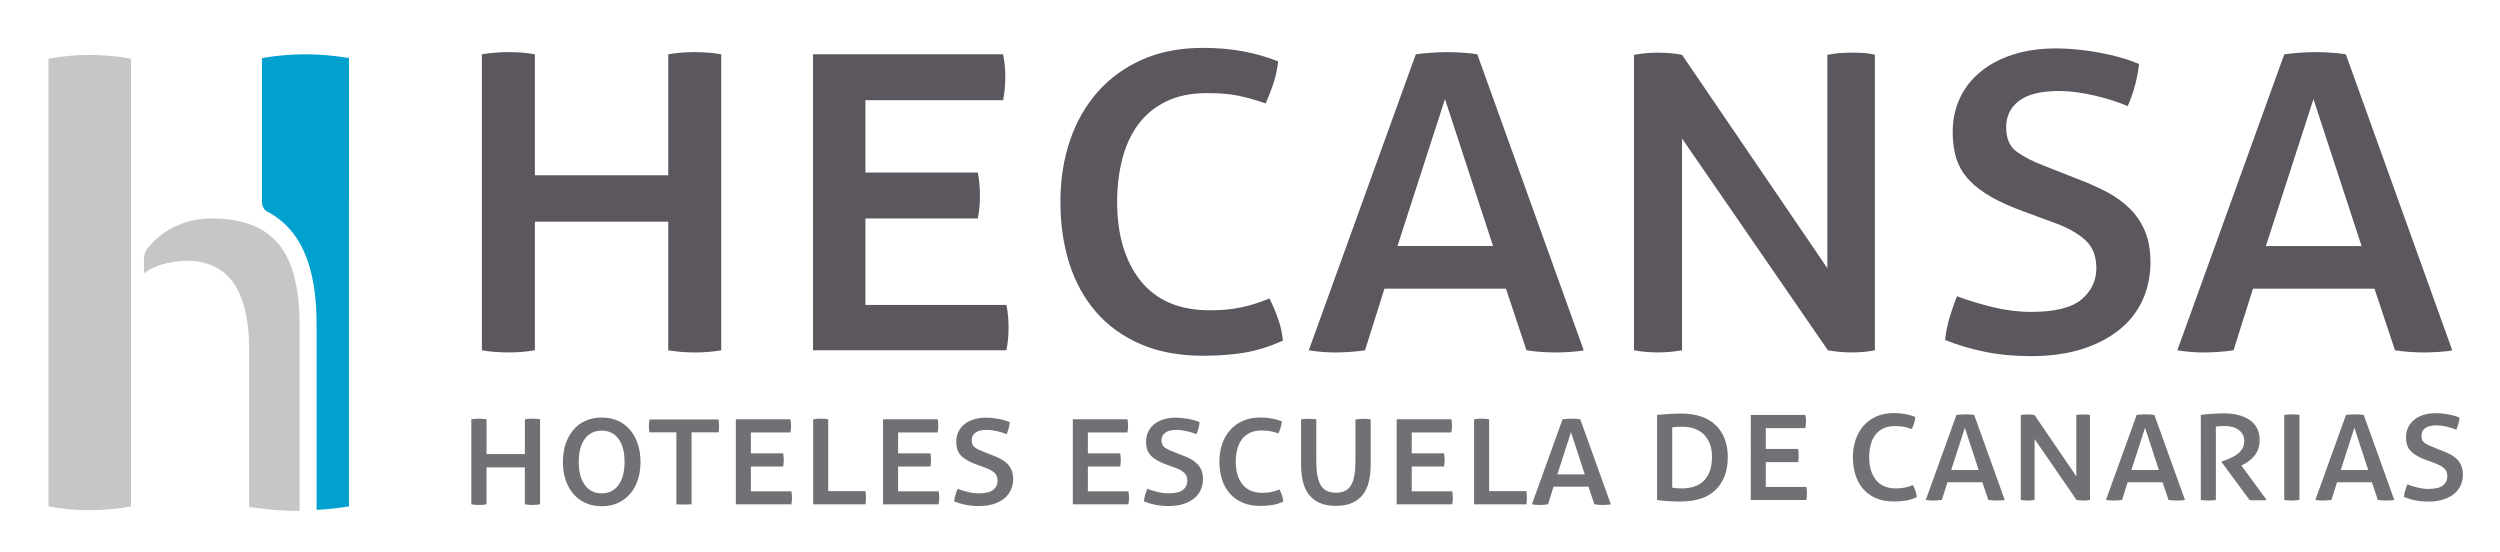 <?xml version="1.0" encoding="utf-8"?>
<!-- Generator: Adobe Illustrator 24.0.3, SVG Export Plug-In . SVG Version: 6.00 Build 0)  -->
<svg version="1.1" id="Capa_1" xmlns="http://www.w3.org/2000/svg" xmlns:xlink="http://www.w3.org/1999/xlink" x="0px" y="0px"
	 viewBox="0 0 564.52 124.73" style="enable-background:new 0 0 564.52 124.73;" xml:space="preserve">
<style type="text/css">
	.st0{fill:#727075;}
	.st1{fill:#C6C6C6;}
	.st2{fill:#00A0CF;}
	.st3{fill:#5C575E;}
</style>
<g>
	<g>
		<path class="st0" d="M106.44,94.68c0.28-0.05,0.57-0.08,0.86-0.11c0.29-0.02,0.58-0.03,0.86-0.03c0.3,0,0.6,0.01,0.89,0.03
			c0.29,0.02,0.56,0.06,0.82,0.11v7.85h8.65v-7.85c0.26-0.05,0.53-0.08,0.82-0.11c0.29-0.02,0.58-0.03,0.86-0.03
			c0.3,0,0.61,0.01,0.91,0.03c0.3,0.02,0.58,0.06,0.84,0.11v19.2c-0.26,0.05-0.54,0.08-0.84,0.11c-0.31,0.02-0.6,0.04-0.88,0.04
			c-0.28,0-0.57-0.01-0.86-0.04c-0.29-0.02-0.58-0.06-0.86-0.11v-8.34h-8.65v8.34c-0.26,0.05-0.53,0.08-0.82,0.11
			c-0.29,0.02-0.58,0.04-0.86,0.04c-0.33,0-0.64-0.01-0.93-0.04c-0.29-0.02-0.57-0.06-0.82-0.11V94.68z"/>
		<path class="st0" d="M135.87,114.31c-1.38,0-2.61-0.25-3.7-0.75c-1.09-0.5-2-1.2-2.75-2.09c-0.75-0.89-1.32-1.94-1.72-3.15
			c-0.4-1.21-0.59-2.55-0.59-3.99c0-1.45,0.2-2.79,0.59-4.01c0.4-1.23,0.97-2.29,1.72-3.19c0.75-0.9,1.66-1.6,2.75-2.1
			c1.09-0.5,2.32-0.75,3.7-0.75c1.38,0,2.61,0.25,3.7,0.75c1.09,0.5,2,1.2,2.75,2.1c0.75,0.9,1.32,1.96,1.72,3.19
			c0.4,1.23,0.59,2.56,0.59,4.01c0,1.45-0.2,2.78-0.59,3.99c-0.4,1.21-0.97,2.27-1.72,3.15c-0.75,0.89-1.66,1.58-2.75,2.09
			C138.48,114.06,137.25,114.31,135.87,114.31 M135.87,111.4c1.61,0,2.87-0.62,3.79-1.88c0.91-1.25,1.37-2.98,1.37-5.2
			c0-2.27-0.46-4.01-1.37-5.24c-0.91-1.23-2.17-1.84-3.79-1.84c-1.61,0-2.88,0.61-3.8,1.84c-0.92,1.23-1.38,2.97-1.38,5.24
			c0,2.22,0.46,3.95,1.38,5.2C132.99,110.78,134.26,111.4,135.87,111.4"/>
		<path class="st0" d="M152.72,97.63h-6.06c-0.09-0.4-0.14-0.89-0.14-1.47c0-0.26,0.01-0.5,0.04-0.74c0.02-0.23,0.06-0.47,0.11-0.7
			h15.59c0.07,0.47,0.11,0.95,0.11,1.44c0,0.54-0.04,1.03-0.11,1.47h-6.1v16.26h-0.84c-0.07,0.02-0.15,0.03-0.25,0.03h-0.24h-1.07
			c-0.36,0-0.71-0.01-1.03-0.03V97.63z"/>
		<path class="st0" d="M166.15,94.68h12.33c0.05,0.26,0.08,0.5,0.11,0.72c0.02,0.22,0.04,0.46,0.04,0.72c0,0.26-0.01,0.51-0.04,0.77
			c-0.02,0.26-0.06,0.51-0.11,0.77h-8.93v4.7h7.29c0.09,0.47,0.14,0.96,0.14,1.47c0,0.56-0.05,1.06-0.14,1.51h-7.29v5.61h9.15
			c0.09,0.44,0.14,0.94,0.14,1.47c0,0.26-0.01,0.51-0.03,0.75c-0.02,0.25-0.06,0.49-0.11,0.72h-12.54V94.68z"/>
		<path class="st0" d="M183.63,94.68c0.26-0.05,0.53-0.08,0.82-0.11c0.29-0.02,0.59-0.03,0.89-0.03c0.28,0,0.56,0.01,0.86,0.03
			c0.29,0.02,0.57,0.06,0.82,0.11v16.22h8.41c0.07,0.54,0.11,1.03,0.11,1.47c0,0.49-0.04,0.99-0.11,1.51h-11.81V94.68z"/>
		<path class="st0" d="M199.4,94.68h12.34c0.05,0.26,0.08,0.5,0.1,0.72c0.02,0.22,0.04,0.46,0.04,0.72c0,0.26-0.01,0.51-0.04,0.77
			c-0.02,0.26-0.06,0.51-0.1,0.77h-8.94v4.7h7.29c0.09,0.47,0.14,0.96,0.14,1.47c0,0.56-0.05,1.06-0.14,1.51h-7.29v5.61h9.15
			c0.09,0.44,0.14,0.94,0.14,1.47c0,0.26-0.01,0.51-0.04,0.75c-0.02,0.25-0.06,0.49-0.11,0.72H199.4V94.68z"/>
		<path class="st0" d="M215.45,113.22c0.05-0.47,0.14-0.94,0.28-1.42c0.14-0.48,0.3-0.95,0.49-1.42c0.68,0.26,1.44,0.49,2.3,0.7
			c0.85,0.21,1.69,0.32,2.5,0.32c1.54,0,2.63-0.27,3.28-0.8c0.64-0.54,0.96-1.21,0.96-2.03c0-0.77-0.23-1.37-0.7-1.8
			c-0.47-0.43-1.11-0.8-1.93-1.1l-2-0.73c-0.84-0.3-1.56-0.62-2.14-0.95c-0.58-0.33-1.07-0.69-1.46-1.09
			c-0.38-0.4-0.67-0.85-0.84-1.37c-0.17-0.51-0.26-1.11-0.26-1.79c0-0.77,0.14-1.48,0.44-2.14c0.29-0.65,0.72-1.23,1.3-1.72
			c0.57-0.49,1.28-0.88,2.12-1.15c0.84-0.28,1.8-0.42,2.87-0.42c0.82,0,1.72,0.09,2.72,0.26c0.99,0.18,1.87,0.43,2.65,0.75
			c-0.05,0.44-0.14,0.9-0.26,1.38c-0.13,0.48-0.29,0.93-0.47,1.35c-0.58-0.26-1.3-0.49-2.14-0.68c-0.84-0.2-1.61-0.3-2.31-0.3
			c-1.17,0-2.03,0.21-2.59,0.63c-0.56,0.42-0.84,0.99-0.84,1.72c0,0.72,0.22,1.25,0.67,1.58c0.44,0.33,1.03,0.63,1.75,0.91
			l2.49,0.98c0.61,0.23,1.18,0.5,1.72,0.79c0.54,0.29,1.01,0.64,1.42,1.05c0.41,0.41,0.73,0.89,0.96,1.45
			c0.23,0.56,0.35,1.23,0.35,2c0,0.89-0.17,1.71-0.51,2.45c-0.34,0.75-0.84,1.39-1.51,1.93c-0.67,0.54-1.48,0.96-2.44,1.26
			c-0.96,0.3-2.07,0.45-3.33,0.45c-1.08,0-2.06-0.09-2.96-0.28C217.12,113.81,216.27,113.55,215.45,113.22"/>
		<path class="st0" d="M242.25,94.68h12.33c0.05,0.26,0.08,0.5,0.11,0.72c0.02,0.22,0.04,0.46,0.04,0.72c0,0.26-0.01,0.51-0.04,0.77
			c-0.02,0.26-0.06,0.51-0.11,0.77h-8.93v4.7h7.29c0.09,0.47,0.14,0.96,0.14,1.47c0,0.56-0.05,1.06-0.14,1.51h-7.29v5.61h9.15
			c0.09,0.44,0.14,0.94,0.14,1.47c0,0.26-0.01,0.51-0.04,0.75c-0.02,0.25-0.06,0.49-0.11,0.72h-12.54V94.68z"/>
		<path class="st0" d="M258.3,113.22c0.05-0.47,0.14-0.94,0.28-1.42c0.14-0.48,0.3-0.95,0.49-1.42c0.68,0.26,1.44,0.49,2.3,0.7
			c0.85,0.21,1.69,0.32,2.5,0.32c1.54,0,2.63-0.27,3.28-0.8c0.64-0.54,0.96-1.21,0.96-2.03c0-0.77-0.23-1.37-0.7-1.8
			c-0.47-0.43-1.11-0.8-1.93-1.1l-2-0.73c-0.84-0.3-1.55-0.62-2.14-0.95c-0.58-0.33-1.07-0.69-1.45-1.09
			c-0.38-0.4-0.67-0.85-0.84-1.37c-0.18-0.51-0.26-1.11-0.26-1.79c0-0.77,0.15-1.48,0.44-2.14c0.29-0.65,0.72-1.23,1.3-1.72
			c0.57-0.49,1.28-0.88,2.12-1.15c0.84-0.28,1.8-0.42,2.87-0.42c0.82,0,1.72,0.09,2.72,0.26c0.99,0.18,1.87,0.43,2.65,0.75
			c-0.05,0.44-0.14,0.9-0.26,1.38c-0.13,0.48-0.29,0.93-0.47,1.35c-0.58-0.26-1.3-0.49-2.14-0.68c-0.84-0.2-1.61-0.3-2.31-0.3
			c-1.17,0-2.03,0.21-2.59,0.63c-0.56,0.42-0.84,0.99-0.84,1.72c0,0.72,0.22,1.25,0.67,1.58c0.44,0.33,1.03,0.63,1.75,0.91
			l2.49,0.98c0.61,0.23,1.18,0.5,1.72,0.79c0.54,0.29,1.01,0.64,1.42,1.05c0.41,0.41,0.73,0.89,0.96,1.45
			c0.23,0.56,0.35,1.23,0.35,2c0,0.89-0.17,1.71-0.51,2.45c-0.34,0.75-0.84,1.39-1.51,1.93c-0.67,0.54-1.48,0.96-2.44,1.26
			c-0.96,0.3-2.07,0.45-3.33,0.45c-1.08,0-2.06-0.09-2.96-0.28C259.98,113.81,259.12,113.55,258.3,113.22"/>
		<path class="st0" d="M288.68,97.87c-0.61-0.21-1.19-0.37-1.73-0.49c-0.55-0.12-1.24-0.17-2.09-0.17c-1.03,0-1.91,0.18-2.65,0.54
			c-0.74,0.36-1.34,0.86-1.81,1.49c-0.47,0.63-0.81,1.38-1.03,2.24c-0.22,0.86-0.33,1.79-0.33,2.77c0,2.15,0.51,3.86,1.52,5.13
			c1.02,1.27,2.52,1.91,4.5,1.91c0.75,0,1.42-0.06,2.03-0.19c0.61-0.13,1.22-0.32,1.82-0.58c0.23,0.47,0.43,0.92,0.58,1.37
			c0.15,0.44,0.25,0.9,0.3,1.37c-0.89,0.4-1.73,0.66-2.54,0.79c-0.81,0.13-1.69,0.19-2.64,0.19c-1.54,0-2.89-0.25-4.05-0.75
			c-1.16-0.5-2.12-1.2-2.89-2.09c-0.77-0.89-1.35-1.94-1.74-3.15c-0.38-1.21-0.58-2.55-0.58-4c0-1.42,0.2-2.74,0.61-3.96
			c0.41-1.21,1.01-2.27,1.8-3.17c0.79-0.9,1.76-1.6,2.91-2.1c1.14-0.5,2.45-0.75,3.93-0.75c0.93,0,1.8,0.08,2.61,0.23
			c0.81,0.15,1.56,0.37,2.26,0.65c-0.05,0.44-0.13,0.88-0.26,1.3C289.1,96.86,288.92,97.34,288.68,97.87"/>
		<path class="st0" d="M293.8,94.68c0.58-0.07,1.17-0.11,1.75-0.11c0.56,0,1.12,0.04,1.68,0.11v9.46c0,2.48,0.33,4.28,1,5.42
			c0.67,1.13,1.8,1.7,3.42,1.7c1.63,0,2.78-0.57,3.44-1.7c0.65-1.13,0.98-2.94,0.98-5.42v-9.42c0.33-0.05,0.63-0.08,0.91-0.11
			c0.28-0.02,0.55-0.04,0.81-0.04c0.58,0,1.15,0.04,1.72,0.11v10.16c0,1.45-0.14,2.76-0.42,3.92c-0.28,1.17-0.74,2.16-1.37,2.96
			c-0.63,0.8-1.44,1.43-2.44,1.86c-0.99,0.43-2.2,0.65-3.63,0.65c-1.42,0-2.63-0.22-3.63-0.65c-0.99-0.43-1.8-1.05-2.44-1.86
			c-0.63-0.81-1.09-1.79-1.37-2.96c-0.28-1.17-0.42-2.48-0.42-3.92V94.68z"/>
		<path class="st0" d="M315.39,94.68h12.33c0.05,0.26,0.08,0.5,0.11,0.72c0.02,0.22,0.04,0.46,0.04,0.72c0,0.26-0.01,0.51-0.04,0.77
			c-0.02,0.26-0.06,0.51-0.11,0.77h-8.94v4.7h7.29c0.09,0.47,0.14,0.96,0.14,1.47c0,0.56-0.05,1.06-0.14,1.51h-7.29v5.61h9.14
			c0.09,0.44,0.14,0.94,0.14,1.47c0,0.26-0.01,0.51-0.03,0.75c-0.02,0.25-0.06,0.49-0.11,0.72h-12.54V94.68z"/>
		<path class="st0" d="M332.87,94.68c0.26-0.05,0.53-0.08,0.82-0.11c0.29-0.02,0.59-0.03,0.89-0.03c0.28,0,0.56,0.01,0.86,0.03
			c0.29,0.02,0.57,0.06,0.82,0.11v16.22h8.41c0.07,0.54,0.11,1.03,0.11,1.47c0,0.49-0.04,0.99-0.11,1.51h-11.81V94.68z"/>
		<path class="st0" d="M352.84,94.68c0.33-0.05,0.68-0.08,1.07-0.11c0.38-0.02,0.72-0.03,1-0.03c0.26,0,0.57,0.01,0.95,0.03
			c0.37,0.02,0.7,0.06,0.98,0.11l6.9,19.2c-0.19,0.05-0.48,0.08-0.88,0.11c-0.4,0.02-0.7,0.04-0.91,0.04
			c-0.33,0-0.65-0.01-0.98-0.04c-0.33-0.02-0.64-0.06-0.95-0.11l-1.33-3.99h-7.88l-1.26,3.99c-0.3,0.05-0.63,0.08-0.98,0.11
			c-0.35,0.02-0.68,0.04-0.98,0.04c-0.26,0-0.53-0.01-0.82-0.04c-0.29-0.02-0.58-0.06-0.86-0.11L352.84,94.68z M357.86,107.13
			l-3.12-9.53l-3.08,9.53H357.86z"/>
		<path class="st0" d="M374.17,93.69c0.35-0.02,0.75-0.06,1.21-0.1c0.46-0.05,0.93-0.08,1.42-0.11c0.49-0.02,0.98-0.05,1.47-0.07
			c0.49-0.02,0.95-0.03,1.37-0.03c1.73,0,3.25,0.23,4.57,0.7c1.32,0.47,2.42,1.13,3.29,2c0.88,0.86,1.53,1.9,1.98,3.1
			c0.44,1.2,0.67,2.54,0.67,4.01c0,3.13-0.9,5.59-2.7,7.38c-1.8,1.79-4.47,2.68-8.02,2.68c-0.91,0-1.85-0.03-2.8-0.09
			c-0.96-0.06-1.78-0.15-2.45-0.26V93.69z M377.6,110.12c0.26,0.05,0.59,0.09,1,0.12c0.41,0.03,0.79,0.05,1.14,0.05
			c1,0,1.93-0.14,2.77-0.4c0.84-0.27,1.56-0.69,2.16-1.26c0.6-0.57,1.06-1.31,1.4-2.21c0.34-0.9,0.51-1.99,0.51-3.28
			c0-1.14-0.17-2.14-0.51-2.99c-0.34-0.85-0.8-1.56-1.4-2.12c-0.6-0.56-1.31-0.98-2.14-1.26c-0.83-0.28-1.75-0.42-2.75-0.42
			c-0.3,0-0.67,0.01-1.09,0.04c-0.42,0.02-0.78,0.06-1.09,0.11V110.12z"/>
		<path class="st0" d="M395.33,93.69h12.33c0.05,0.26,0.08,0.5,0.11,0.72c0.02,0.22,0.04,0.46,0.04,0.72c0,0.26-0.01,0.51-0.04,0.77
			c-0.02,0.26-0.06,0.51-0.11,0.77h-8.93v4.7h7.29c0.09,0.47,0.14,0.96,0.14,1.47c0,0.56-0.05,1.06-0.14,1.51h-7.29v5.61h9.15
			c0.09,0.44,0.14,0.93,0.14,1.47c0,0.26-0.01,0.51-0.03,0.75c-0.02,0.25-0.06,0.49-0.11,0.72h-12.54V93.69z"/>
		<path class="st0" d="M431.7,96.88c-0.61-0.21-1.19-0.38-1.73-0.49c-0.55-0.12-1.24-0.18-2.08-0.18c-1.03,0-1.91,0.18-2.65,0.54
			c-0.74,0.36-1.34,0.86-1.8,1.49c-0.47,0.63-0.81,1.38-1.03,2.24c-0.22,0.86-0.33,1.79-0.33,2.77c0,2.15,0.51,3.86,1.53,5.13
			c1.02,1.27,2.52,1.91,4.5,1.91c0.75,0,1.43-0.07,2.03-0.19c0.61-0.13,1.21-0.32,1.82-0.58c0.23,0.47,0.43,0.92,0.58,1.37
			c0.15,0.45,0.25,0.9,0.3,1.37c-0.89,0.4-1.73,0.66-2.54,0.79c-0.81,0.13-1.69,0.19-2.65,0.19c-1.54,0-2.89-0.25-4.05-0.75
			c-1.16-0.5-2.12-1.2-2.89-2.09c-0.77-0.89-1.35-1.94-1.73-3.15c-0.39-1.21-0.58-2.54-0.58-3.99c0-1.43,0.2-2.74,0.61-3.96
			c0.41-1.21,1.01-2.27,1.8-3.17c0.79-0.9,1.76-1.6,2.91-2.1c1.14-0.5,2.45-0.76,3.92-0.76c0.93,0,1.8,0.08,2.61,0.23
			c0.81,0.15,1.56,0.37,2.26,0.65c-0.05,0.44-0.13,0.88-0.26,1.3C432.12,95.86,431.94,96.34,431.7,96.88"/>
		<path class="st0" d="M441.79,93.69c0.33-0.05,0.68-0.08,1.07-0.1c0.39-0.02,0.72-0.03,1-0.03c0.26,0,0.57,0.01,0.95,0.03
			c0.37,0.02,0.7,0.06,0.98,0.1l6.9,19.2c-0.19,0.05-0.48,0.08-0.88,0.1c-0.4,0.02-0.7,0.04-0.91,0.04c-0.33,0-0.65-0.01-0.98-0.04
			c-0.33-0.02-0.64-0.06-0.95-0.1l-1.33-3.99h-7.89l-1.26,3.99c-0.3,0.05-0.63,0.08-0.98,0.1c-0.35,0.02-0.68,0.04-0.98,0.04
			c-0.26,0-0.53-0.01-0.82-0.04c-0.29-0.02-0.58-0.06-0.86-0.1L441.79,93.69z M446.8,106.13l-3.12-9.53l-3.08,9.53H446.8z"/>
		<path class="st0" d="M456.3,93.72c0.26-0.05,0.51-0.08,0.77-0.11c0.26-0.02,0.51-0.03,0.77-0.03c0.58,0,1.11,0.05,1.58,0.14
			l9.43,13.84V93.72c0.23-0.05,0.47-0.08,0.72-0.11c0.25-0.02,0.53-0.03,0.86-0.03c0.4,0,0.71,0.01,0.95,0.03
			c0.23,0.02,0.42,0.06,0.56,0.11v19.17c-0.21,0.05-0.45,0.08-0.72,0.1c-0.27,0.02-0.51,0.04-0.72,0.04c-0.61,0-1.14-0.05-1.61-0.14
			l-9.46-13.74v13.74c-0.26,0.05-0.51,0.08-0.77,0.1c-0.26,0.02-0.52,0.04-0.81,0.04c-0.26,0-0.52-0.01-0.79-0.04
			c-0.27-0.02-0.52-0.06-0.75-0.1V93.72z"/>
		<path class="st0" d="M482.48,93.69c0.33-0.05,0.68-0.08,1.07-0.1c0.39-0.02,0.72-0.03,1-0.03c0.26,0,0.57,0.01,0.95,0.03
			c0.37,0.02,0.7,0.06,0.98,0.1l6.9,19.2c-0.19,0.05-0.48,0.08-0.88,0.1c-0.4,0.02-0.7,0.04-0.91,0.04c-0.33,0-0.65-0.01-0.98-0.04
			c-0.33-0.02-0.64-0.06-0.95-0.1l-1.33-3.99h-7.89l-1.26,3.99c-0.3,0.05-0.63,0.08-0.98,0.1c-0.35,0.02-0.68,0.04-0.98,0.04
			c-0.26,0-0.53-0.01-0.82-0.04c-0.29-0.02-0.58-0.06-0.86-0.1L482.48,93.69z M487.49,106.13l-3.12-9.53l-3.08,9.53H487.49z"/>
		<path class="st0" d="M496.98,93.69c0.86-0.12,1.73-0.2,2.59-0.26c0.87-0.06,1.75-0.09,2.66-0.09c1.1,0,2.13,0.12,3.1,0.35
			c0.97,0.23,1.82,0.59,2.56,1.07c0.74,0.48,1.31,1.1,1.73,1.86c0.42,0.76,0.63,1.66,0.63,2.72c0,0.77-0.11,1.45-0.33,2.05
			c-0.22,0.59-0.51,1.11-0.86,1.54c-0.35,0.43-0.75,0.81-1.19,1.14c-0.44,0.33-0.89,0.61-1.33,0.84c-0.07,0.05-0.14,0.08-0.21,0.1
			c-0.07,0.02-0.14,0.06-0.21,0.11l5.71,7.78c-0.28,0.05-0.59,0.07-0.93,0.07h-1.07h-0.95c-0.31,0-0.61-0.02-0.91-0.07l-6.31-8.55
			v-0.14c0.56-0.18,1.14-0.4,1.73-0.65c0.6-0.25,1.14-0.54,1.65-0.89c0.5-0.35,0.92-0.77,1.24-1.26c0.33-0.49,0.49-1.09,0.49-1.79
			c0-1.07-0.41-1.91-1.23-2.52c-0.82-0.61-1.91-0.91-3.26-0.91c-0.33,0-0.65,0.01-0.96,0.03c-0.32,0.02-0.64,0.06-0.96,0.11v16.58
			c-0.54,0.07-1.09,0.1-1.65,0.1c-0.58,0-1.17-0.03-1.75-0.1V93.69z"/>
		<path class="st0" d="M515.8,93.69c0.28-0.05,0.57-0.08,0.86-0.1c0.29-0.02,0.58-0.03,0.86-0.03c0.3,0,0.6,0.01,0.89,0.03
			c0.29,0.02,0.56,0.06,0.82,0.1v19.2c-0.26,0.05-0.53,0.08-0.82,0.1c-0.29,0.02-0.58,0.04-0.86,0.04c-0.33,0-0.64-0.01-0.93-0.04
			c-0.29-0.02-0.57-0.06-0.82-0.1V93.69z"/>
		<path class="st0" d="M529.75,93.69c0.33-0.05,0.68-0.08,1.07-0.1c0.38-0.02,0.72-0.03,1-0.03c0.26,0,0.57,0.01,0.95,0.03
			c0.37,0.02,0.7,0.06,0.98,0.1l6.9,19.2c-0.19,0.05-0.48,0.08-0.88,0.1c-0.4,0.02-0.7,0.04-0.91,0.04c-0.33,0-0.65-0.01-0.98-0.04
			c-0.33-0.02-0.64-0.06-0.95-0.1l-1.33-3.99h-7.88l-1.26,3.99c-0.31,0.05-0.63,0.08-0.98,0.1c-0.35,0.02-0.68,0.04-0.98,0.04
			c-0.26,0-0.53-0.01-0.82-0.04c-0.29-0.02-0.58-0.06-0.86-0.1L529.75,93.69z M534.76,106.13l-3.12-9.53l-3.08,9.53H534.76z"/>
		<path class="st0" d="M542.82,112.22c0.05-0.47,0.14-0.94,0.28-1.42c0.14-0.48,0.3-0.95,0.49-1.42c0.68,0.26,1.44,0.49,2.3,0.7
			c0.85,0.21,1.69,0.32,2.5,0.32c1.54,0,2.63-0.27,3.28-0.8c0.64-0.54,0.96-1.21,0.96-2.03c0-0.77-0.23-1.37-0.7-1.8
			c-0.47-0.43-1.11-0.8-1.93-1.1l-2-0.74c-0.84-0.3-1.55-0.62-2.14-0.95c-0.58-0.33-1.07-0.69-1.46-1.09
			c-0.38-0.4-0.67-0.85-0.84-1.37c-0.18-0.51-0.26-1.11-0.26-1.79c0-0.77,0.14-1.48,0.44-2.14c0.29-0.65,0.72-1.23,1.3-1.72
			c0.57-0.49,1.28-0.88,2.12-1.16c0.84-0.28,1.8-0.42,2.87-0.42c0.82,0,1.72,0.09,2.72,0.26c0.99,0.18,1.87,0.43,2.64,0.75
			c-0.05,0.44-0.13,0.9-0.26,1.38c-0.13,0.48-0.29,0.93-0.47,1.35c-0.58-0.26-1.3-0.48-2.14-0.68c-0.84-0.2-1.61-0.3-2.31-0.3
			c-1.17,0-2.03,0.21-2.59,0.63c-0.56,0.42-0.84,0.99-0.84,1.72c0,0.73,0.22,1.25,0.67,1.58c0.44,0.33,1.03,0.63,1.75,0.91
			l2.49,0.98c0.61,0.23,1.18,0.5,1.72,0.79c0.54,0.29,1.01,0.64,1.42,1.05c0.41,0.41,0.73,0.89,0.96,1.45
			c0.23,0.56,0.35,1.23,0.35,2c0,0.89-0.17,1.71-0.51,2.45c-0.34,0.75-0.84,1.39-1.51,1.93c-0.67,0.54-1.48,0.96-2.44,1.26
			c-0.96,0.3-2.07,0.46-3.33,0.46c-1.07,0-2.06-0.09-2.96-0.28C544.49,112.81,543.63,112.55,542.82,112.22"/>
	</g>
	<g>
		<path class="st1" d="M47.91,49.34c-2.36,0-4.44,0.31-6.2,0.92c-1.81,0.64-3.36,1.4-4.58,2.27c-1.27,0.9-2.34,1.84-3.16,2.78
			c-0.21,0.24-0.41,0.47-0.6,0.7c-0.64,0.77-0.87,1.74-0.87,2.51v2.14v1.04c0.27-0.19,0.54-0.37,0.81-0.54
			c1-0.62,2.06-1.09,3.17-1.42c1.96-0.57,3.9-0.86,5.76-0.86c6.41,0,9.61,3.32,11.18,6.11c1.9,3.41,2.83,7.92,2.83,13.8v35.69
			c2.17,0.29,5.46,0.7,6.49,0.73c1.35,0.03,3.34,0.21,4.91,0.17V73.41c0-8.6-1.67-14.85-4.97-18.58
			C59.4,51.13,54.58,49.34,47.91,49.34"/>
		<path class="st1" d="M10.94,13.25v101.1c3.13,0.57,6.26,0.85,9.39,0.85c2.96,0,6.05-0.28,9.26-0.85V13.25
			c-3.21-0.57-6.34-0.85-9.39-0.85C17.16,12.4,14.07,12.68,10.94,13.25"/>
		<path class="st2" d="M68.92,12.26c-3.21,0-6.47,0.28-9.77,0.85v32.08c0,0.76,0,1.95,1.21,2.59c1.99,1.04,3.71,2.42,5.18,4.1
			c3.97,4.52,5.95,11.64,5.95,21.35v41.9c2.37-0.11,4.81-0.37,7.32-0.79V13.11C75.43,12.54,72.13,12.26,68.92,12.26"/>
	</g>
	<g>
		<path class="st3" d="M108.82,12.26c0.98-0.16,1.97-0.28,2.99-0.37c1.01-0.08,2.01-0.12,2.99-0.12c1.05,0,2.09,0.04,3.11,0.12
			c1.02,0.08,1.97,0.2,2.87,0.37v27.32h30.12V12.26c0.89-0.16,1.85-0.28,2.87-0.37c1.02-0.08,2.01-0.12,2.99-0.12
			c1.06,0,2.11,0.04,3.17,0.12c1.06,0.08,2.03,0.2,2.93,0.37v66.84c-0.9,0.16-1.87,0.28-2.93,0.37c-1.06,0.08-2.07,0.12-3.05,0.12
			c-0.98,0-1.97-0.04-2.99-0.12c-1.02-0.08-2.01-0.2-2.99-0.37V50.06h-30.12v29.03c-0.89,0.16-1.85,0.28-2.87,0.37
			c-1.02,0.08-2.01,0.12-2.99,0.12c-1.14,0-2.22-0.04-3.23-0.12c-1.02-0.08-1.97-0.2-2.87-0.37V12.26z"/>
		<path class="st3" d="M183.59,12.26h42.93c0.16,0.9,0.28,1.73,0.37,2.5c0.08,0.78,0.12,1.61,0.12,2.5c0,0.9-0.04,1.79-0.12,2.68
			c-0.08,0.89-0.2,1.79-0.37,2.68h-31.1v16.34h25.37c0.32,1.63,0.49,3.34,0.49,5.12c0,1.95-0.16,3.7-0.49,5.25h-25.37v19.52h31.83
			c0.32,1.54,0.49,3.25,0.49,5.12c0,0.9-0.04,1.77-0.12,2.62c-0.08,0.85-0.2,1.69-0.37,2.5h-43.66V12.26z"/>
		<path class="st3" d="M285.8,23.35c-2.12-0.73-4.13-1.3-6.04-1.71c-1.91-0.41-4.33-0.61-7.25-0.61c-3.58,0-6.65,0.63-9.21,1.89
			c-2.56,1.26-4.66,2.99-6.28,5.18c-1.63,2.2-2.83,4.8-3.6,7.81c-0.77,3.01-1.16,6.22-1.16,9.64c0,7.48,1.77,13.44,5.31,17.87
			c3.54,4.43,8.76,6.65,15.67,6.65c2.6,0,4.96-0.22,7.07-0.67c2.11-0.45,4.23-1.12,6.34-2.01c0.81,1.63,1.48,3.21,2.01,4.76
			c0.53,1.54,0.87,3.13,1.04,4.76c-3.09,1.39-6.04,2.3-8.84,2.75c-2.8,0.45-5.87,0.67-9.21,0.67c-5.37,0-10.06-0.87-14.09-2.62
			c-4.02-1.75-7.38-4.16-10.06-7.26c-2.68-3.09-4.7-6.75-6.04-10.98c-1.34-4.23-2.01-8.86-2.01-13.9c0-4.96,0.71-9.55,2.14-13.78
			c1.42-4.23,3.51-7.91,6.28-11.04c2.76-3.13,6.14-5.57,10.12-7.32c3.98-1.75,8.54-2.62,13.66-2.62c3.25,0,6.28,0.26,9.09,0.79
			c2.8,0.53,5.43,1.28,7.87,2.26c-0.16,1.55-0.47,3.05-0.91,4.51C287.24,19.82,286.61,21.49,285.8,23.35"/>
		<path class="st3" d="M319.7,12.26c1.14-0.16,2.38-0.28,3.72-0.37c1.34-0.08,2.5-0.12,3.47-0.12c0.89,0,1.99,0.04,3.29,0.12
			c1.3,0.08,2.44,0.21,3.41,0.37l24.03,66.84c-0.65,0.16-1.67,0.28-3.05,0.37c-1.38,0.08-2.44,0.12-3.17,0.12
			c-1.14,0-2.28-0.04-3.42-0.12c-1.14-0.08-2.24-0.21-3.29-0.37l-4.63-13.91h-27.44l-4.39,13.91c-1.06,0.16-2.19,0.28-3.42,0.37
			c-1.22,0.08-2.36,0.12-3.42,0.12c-0.89,0-1.85-0.04-2.87-0.12c-1.02-0.08-2.01-0.21-2.99-0.37L319.7,12.26z M337.14,55.55
			l-10.85-33.18l-10.73,33.18H337.14z"/>
		<path class="st3" d="M368.97,12.38c0.89-0.16,1.79-0.28,2.68-0.37c0.89-0.08,1.79-0.12,2.68-0.12c2.03,0,3.86,0.16,5.49,0.49
			l32.81,48.18V12.38c0.81-0.16,1.65-0.28,2.5-0.37c0.85-0.08,1.85-0.12,2.99-0.12c1.38,0,2.48,0.04,3.29,0.12
			c0.81,0.08,1.46,0.2,1.95,0.37v66.71c-0.73,0.16-1.57,0.28-2.5,0.37c-0.93,0.08-1.77,0.12-2.5,0.12c-2.12,0-3.98-0.17-5.61-0.49
			l-32.93-47.81v47.81c-0.89,0.16-1.79,0.28-2.68,0.37c-0.9,0.08-1.83,0.12-2.81,0.12c-0.89,0-1.81-0.04-2.74-0.12
			c-0.93-0.08-1.81-0.21-2.62-0.37V12.38z"/>
		<path class="st3" d="M439.22,76.77c0.16-1.62,0.49-3.27,0.97-4.94c0.49-1.67,1.06-3.31,1.71-4.94c2.36,0.9,5.02,1.71,7.99,2.44
			c2.97,0.73,5.87,1.1,8.72,1.1c5.37,0,9.17-0.93,11.41-2.81c2.23-1.87,3.35-4.23,3.35-7.07c0-2.68-0.81-4.77-2.44-6.28
			c-1.63-1.5-3.86-2.78-6.71-3.84l-6.95-2.56c-2.93-1.06-5.41-2.15-7.44-3.29c-2.03-1.14-3.72-2.4-5.06-3.78
			c-1.34-1.38-2.32-2.97-2.93-4.76c-0.61-1.79-0.91-3.86-0.91-6.22c0-2.68,0.51-5.16,1.53-7.44c1.01-2.27,2.52-4.27,4.51-5.97
			c1.99-1.71,4.45-3.05,7.38-4.02c2.93-0.98,6.26-1.46,10-1.46c2.84,0,5.99,0.31,9.45,0.91c3.46,0.61,6.53,1.48,9.21,2.62
			c-0.16,1.55-0.47,3.15-0.91,4.82c-0.45,1.67-1,3.23-1.65,4.69c-2.03-0.89-4.51-1.69-7.44-2.38c-2.93-0.69-5.61-1.04-8.05-1.04
			c-4.07,0-7.07,0.73-9.02,2.2c-1.95,1.46-2.93,3.46-2.93,5.97c0,2.52,0.77,4.35,2.32,5.49c1.54,1.14,3.58,2.2,6.1,3.17l8.66,3.41
			c2.11,0.81,4.1,1.73,5.98,2.74c1.87,1.02,3.52,2.24,4.94,3.66c1.42,1.42,2.54,3.11,3.36,5.06c0.81,1.95,1.22,4.27,1.22,6.95
			c0,3.09-0.59,5.94-1.77,8.54c-1.18,2.6-2.93,4.84-5.25,6.71c-2.32,1.87-5.15,3.34-8.48,4.39c-3.33,1.06-7.2,1.58-11.59,1.58
			c-3.74,0-7.18-0.33-10.3-0.98C445.05,78.81,442.07,77.92,439.22,76.77"/>
		<path class="st3" d="M515.81,12.26c1.14-0.16,2.38-0.28,3.72-0.37c1.34-0.08,2.5-0.12,3.48-0.12c0.89,0,1.99,0.04,3.29,0.12
			c1.3,0.08,2.44,0.21,3.41,0.37l24.03,66.84c-0.65,0.16-1.67,0.28-3.05,0.37c-1.38,0.08-2.44,0.12-3.17,0.12
			c-1.14,0-2.28-0.04-3.42-0.12c-1.14-0.08-2.24-0.21-3.29-0.37l-4.63-13.91h-27.44l-4.39,13.91c-1.06,0.16-2.2,0.28-3.42,0.37
			c-1.22,0.08-2.36,0.12-3.41,0.12c-0.89,0-1.85-0.04-2.87-0.12c-1.02-0.08-2.01-0.21-2.99-0.37L515.81,12.26z M533.26,55.55
			L522.4,22.38l-10.74,33.18H533.26z"/>
	</g>
</g>
</svg>
